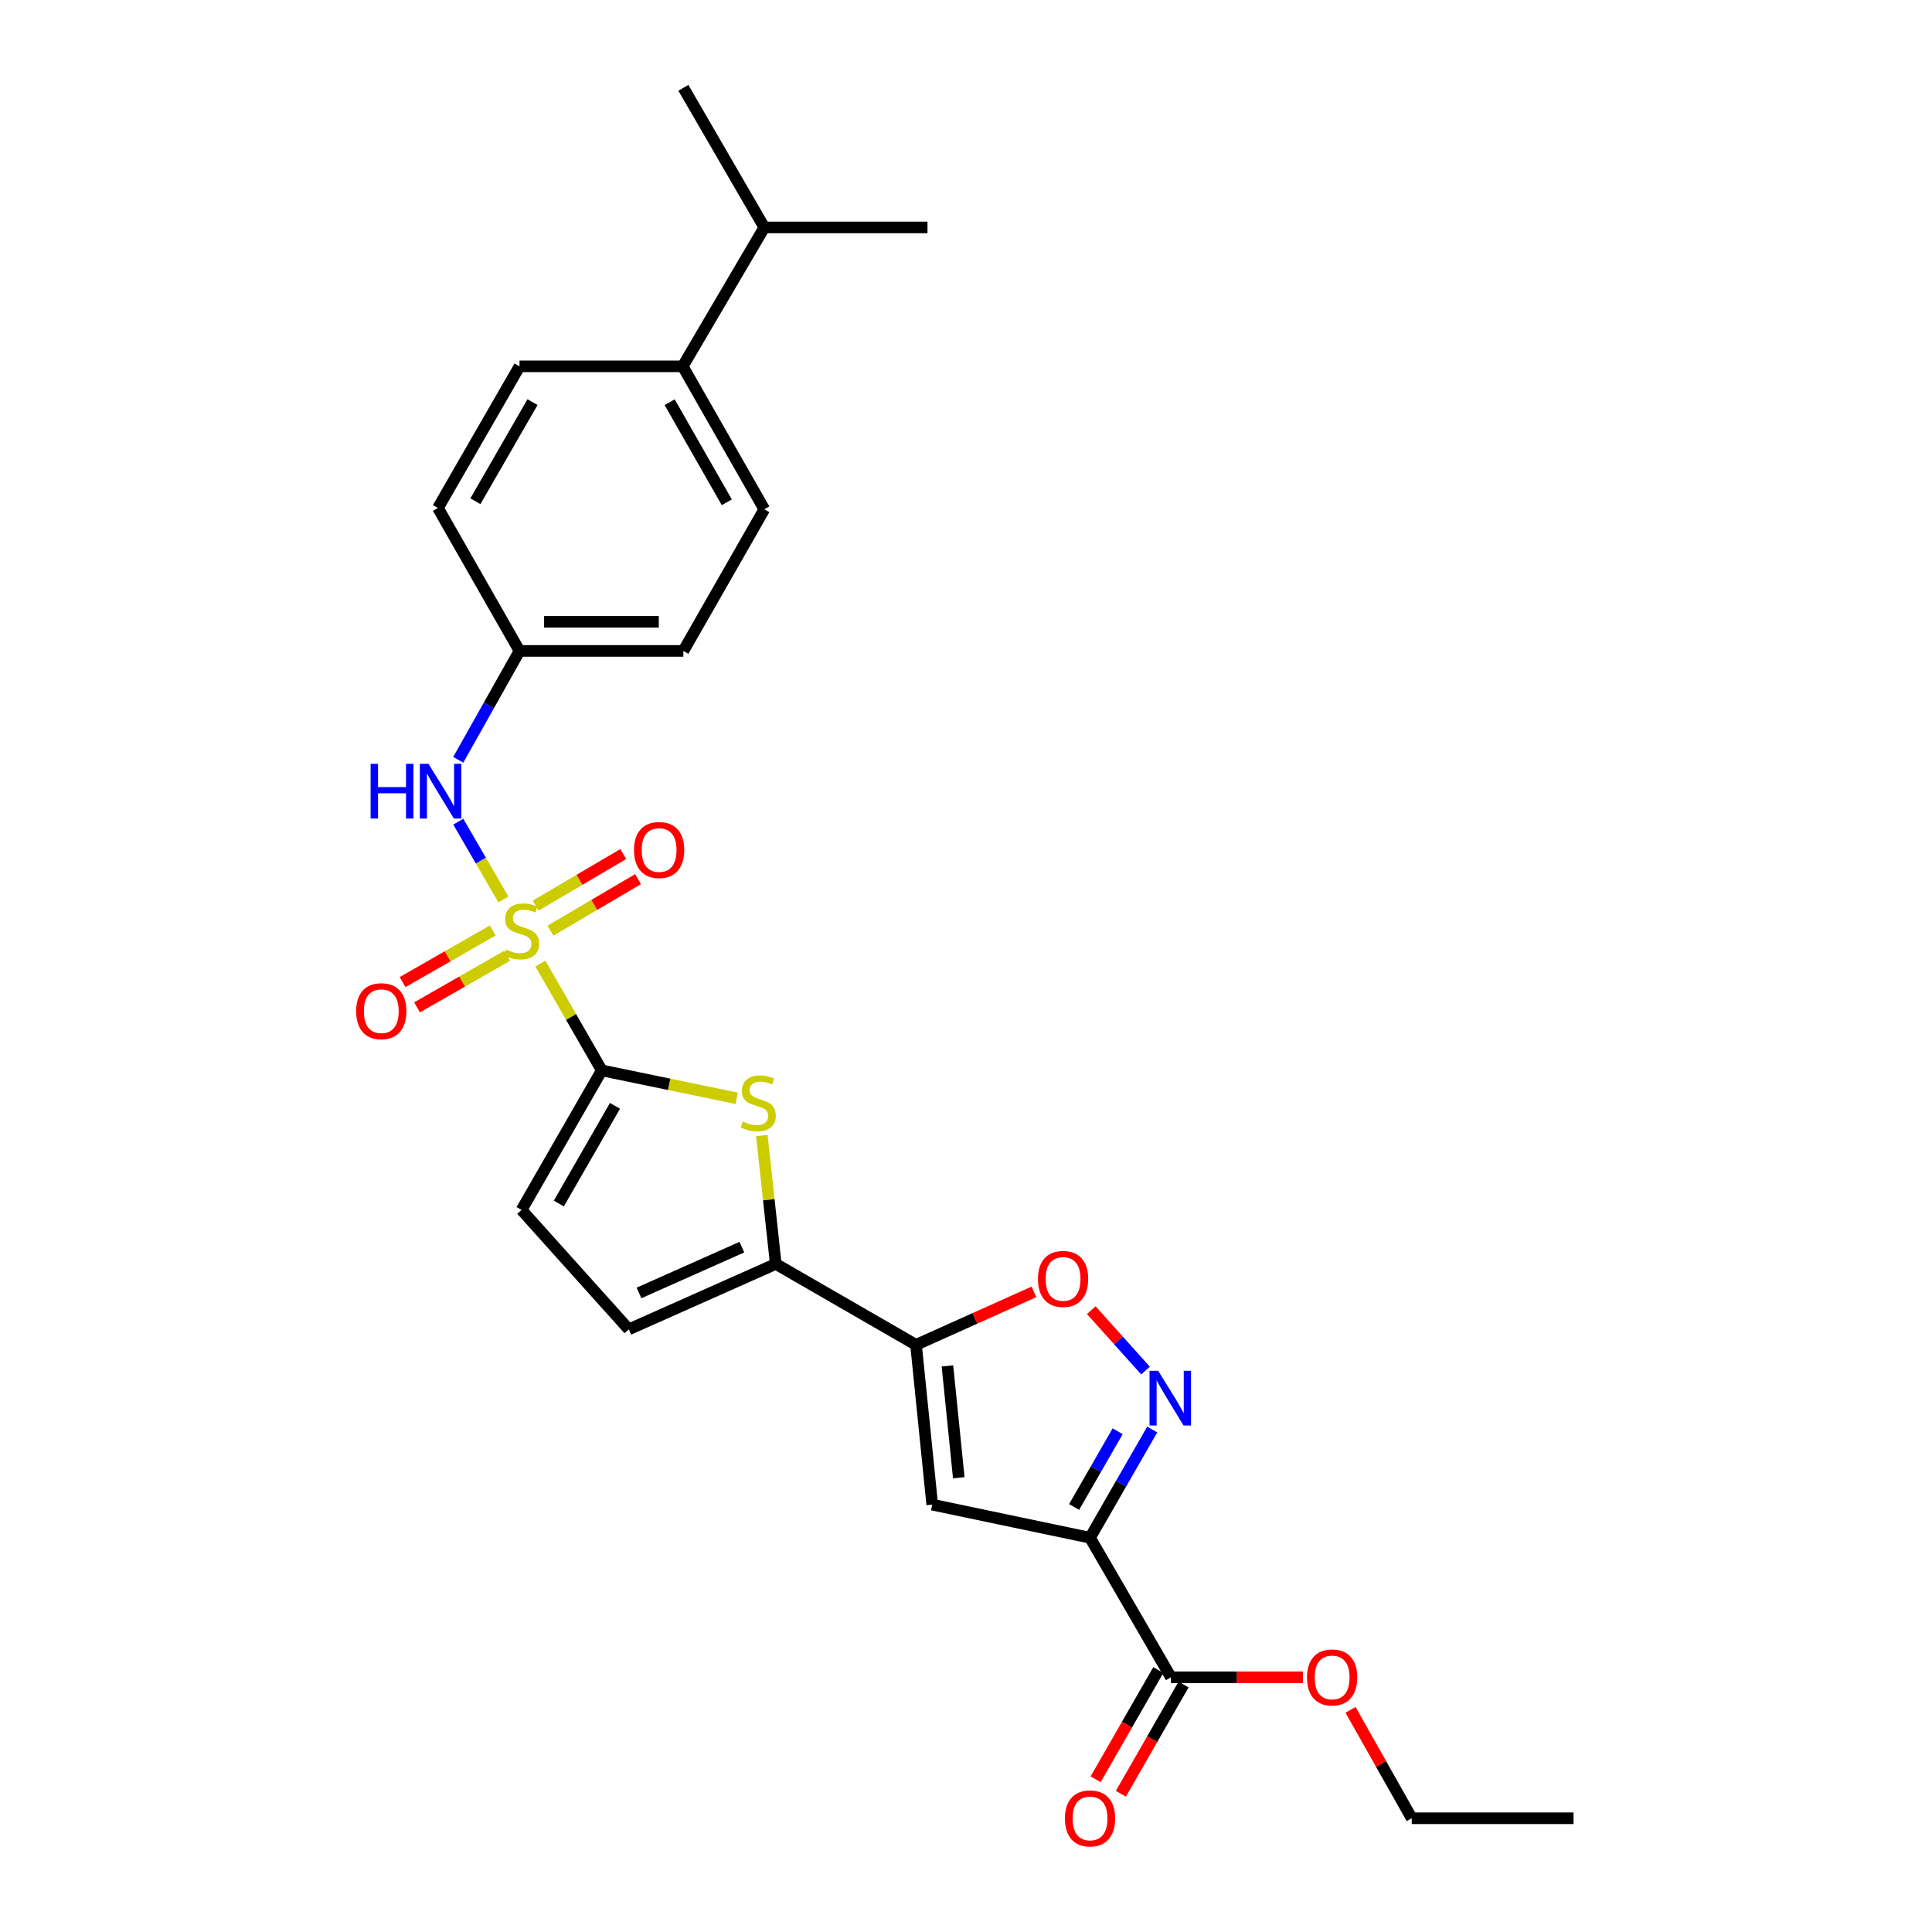 <?xml version='1.0' encoding='iso-8859-1'?>
<svg version='1.1' baseProfile='full'
              xmlns='http://www.w3.org/2000/svg'
                      xmlns:rdkit='http://www.rdkit.org/xml'
                      xmlns:xlink='http://www.w3.org/1999/xlink'
                  xml:space='preserve'
width='1000px' height='1000px' viewBox='0 0 1000 1000'>
<!-- END OF HEADER -->
<rect style='opacity:1.0;fill:#FFFFFF;stroke:none' width='1000' height='1000' x='0' y='0'> </rect>
<path class='bond-0' d='M 279.702,498.736 L 295.591,526.384' style='fill:none;fill-rule:evenodd;stroke:#CCCC00;stroke-width:6px;stroke-linecap:butt;stroke-linejoin:miter;stroke-opacity:1' />
<path class='bond-0' d='M 295.591,526.384 L 311.48,554.033' style='fill:none;fill-rule:evenodd;stroke:#000000;stroke-width:6px;stroke-linecap:butt;stroke-linejoin:miter;stroke-opacity:1' />
<path class='bond-8' d='M 260.554,465.564 L 248.878,445.432' style='fill:none;fill-rule:evenodd;stroke:#CCCC00;stroke-width:6px;stroke-linecap:butt;stroke-linejoin:miter;stroke-opacity:1' />
<path class='bond-8' d='M 248.878,445.432 L 237.202,425.3' style='fill:none;fill-rule:evenodd;stroke:#0000FF;stroke-width:6px;stroke-linecap:butt;stroke-linejoin:miter;stroke-opacity:1' />
<path class='bond-12' d='M 255.041,481.624 L 231.709,494.974' style='fill:none;fill-rule:evenodd;stroke:#CCCC00;stroke-width:6px;stroke-linecap:butt;stroke-linejoin:miter;stroke-opacity:1' />
<path class='bond-12' d='M 231.709,494.974 L 208.377,508.324' style='fill:none;fill-rule:evenodd;stroke:#FF0000;stroke-width:6px;stroke-linecap:butt;stroke-linejoin:miter;stroke-opacity:1' />
<path class='bond-12' d='M 262.525,494.704 L 239.193,508.054' style='fill:none;fill-rule:evenodd;stroke:#CCCC00;stroke-width:6px;stroke-linecap:butt;stroke-linejoin:miter;stroke-opacity:1' />
<path class='bond-12' d='M 239.193,508.054 L 215.862,521.404' style='fill:none;fill-rule:evenodd;stroke:#FF0000;stroke-width:6px;stroke-linecap:butt;stroke-linejoin:miter;stroke-opacity:1' />
<path class='bond-13' d='M 284.92,481.711 L 307.579,468.382' style='fill:none;fill-rule:evenodd;stroke:#CCCC00;stroke-width:6px;stroke-linecap:butt;stroke-linejoin:miter;stroke-opacity:1' />
<path class='bond-13' d='M 307.579,468.382 L 330.238,455.053' style='fill:none;fill-rule:evenodd;stroke:#FF0000;stroke-width:6px;stroke-linecap:butt;stroke-linejoin:miter;stroke-opacity:1' />
<path class='bond-13' d='M 277.279,468.721 L 299.938,455.392' style='fill:none;fill-rule:evenodd;stroke:#CCCC00;stroke-width:6px;stroke-linecap:butt;stroke-linejoin:miter;stroke-opacity:1' />
<path class='bond-13' d='M 299.938,455.392 L 322.597,442.063' style='fill:none;fill-rule:evenodd;stroke:#FF0000;stroke-width:6px;stroke-linecap:butt;stroke-linejoin:miter;stroke-opacity:1' />
<path class='bond-3' d='M 311.48,554.033 L 346.407,561.256' style='fill:none;fill-rule:evenodd;stroke:#000000;stroke-width:6px;stroke-linecap:butt;stroke-linejoin:miter;stroke-opacity:1' />
<path class='bond-3' d='M 346.407,561.256 L 381.333,568.48' style='fill:none;fill-rule:evenodd;stroke:#CCCC00;stroke-width:6px;stroke-linecap:butt;stroke-linejoin:miter;stroke-opacity:1' />
<path class='bond-9' d='M 311.48,554.033 L 269.954,626.268' style='fill:none;fill-rule:evenodd;stroke:#000000;stroke-width:6px;stroke-linecap:butt;stroke-linejoin:miter;stroke-opacity:1' />
<path class='bond-9' d='M 318.316,572.379 L 289.248,622.944' style='fill:none;fill-rule:evenodd;stroke:#000000;stroke-width:6px;stroke-linecap:butt;stroke-linejoin:miter;stroke-opacity:1' />
<path class='bond-1' d='M 564.195,795.931 L 482.524,778.801' style='fill:none;fill-rule:evenodd;stroke:#000000;stroke-width:6px;stroke-linecap:butt;stroke-linejoin:miter;stroke-opacity:1' />
<path class='bond-10' d='M 564.195,795.931 L 606.081,868.158' style='fill:none;fill-rule:evenodd;stroke:#000000;stroke-width:6px;stroke-linecap:butt;stroke-linejoin:miter;stroke-opacity:1' />
<path class='bond-29' d='M 564.195,795.931 L 580.294,767.927' style='fill:none;fill-rule:evenodd;stroke:#000000;stroke-width:6px;stroke-linecap:butt;stroke-linejoin:miter;stroke-opacity:1' />
<path class='bond-29' d='M 580.294,767.927 L 596.392,739.922' style='fill:none;fill-rule:evenodd;stroke:#0000FF;stroke-width:6px;stroke-linecap:butt;stroke-linejoin:miter;stroke-opacity:1' />
<path class='bond-29' d='M 555.96,780.019 L 567.228,760.416' style='fill:none;fill-rule:evenodd;stroke:#000000;stroke-width:6px;stroke-linecap:butt;stroke-linejoin:miter;stroke-opacity:1' />
<path class='bond-29' d='M 567.228,760.416 L 578.497,740.813' style='fill:none;fill-rule:evenodd;stroke:#0000FF;stroke-width:6px;stroke-linecap:butt;stroke-linejoin:miter;stroke-opacity:1' />
<path class='bond-2' d='M 474.135,696.092 L 401.531,654.206' style='fill:none;fill-rule:evenodd;stroke:#000000;stroke-width:6px;stroke-linecap:butt;stroke-linejoin:miter;stroke-opacity:1' />
<path class='bond-4' d='M 474.135,696.092 L 482.524,778.801' style='fill:none;fill-rule:evenodd;stroke:#000000;stroke-width:6px;stroke-linecap:butt;stroke-linejoin:miter;stroke-opacity:1' />
<path class='bond-4' d='M 490.387,706.978 L 496.259,764.874' style='fill:none;fill-rule:evenodd;stroke:#000000;stroke-width:6px;stroke-linecap:butt;stroke-linejoin:miter;stroke-opacity:1' />
<path class='bond-7' d='M 474.135,696.092 L 504.648,682.382' style='fill:none;fill-rule:evenodd;stroke:#000000;stroke-width:6px;stroke-linecap:butt;stroke-linejoin:miter;stroke-opacity:1' />
<path class='bond-7' d='M 504.648,682.382 L 535.161,668.671' style='fill:none;fill-rule:evenodd;stroke:#FF0000;stroke-width:6px;stroke-linecap:butt;stroke-linejoin:miter;stroke-opacity:1' />
<path class='bond-6' d='M 394.323,587.763 L 397.927,620.985' style='fill:none;fill-rule:evenodd;stroke:#CCCC00;stroke-width:6px;stroke-linecap:butt;stroke-linejoin:miter;stroke-opacity:1' />
<path class='bond-6' d='M 397.927,620.985 L 401.531,654.206' style='fill:none;fill-rule:evenodd;stroke:#000000;stroke-width:6px;stroke-linecap:butt;stroke-linejoin:miter;stroke-opacity:1' />
<path class='bond-5' d='M 592.914,709.406 L 578.879,693.777' style='fill:none;fill-rule:evenodd;stroke:#0000FF;stroke-width:6px;stroke-linecap:butt;stroke-linejoin:miter;stroke-opacity:1' />
<path class='bond-5' d='M 578.879,693.777 L 564.844,678.147' style='fill:none;fill-rule:evenodd;stroke:#FF0000;stroke-width:6px;stroke-linecap:butt;stroke-linejoin:miter;stroke-opacity:1' />
<path class='bond-27' d='M 401.531,654.206 L 325.462,688.072' style='fill:none;fill-rule:evenodd;stroke:#000000;stroke-width:6px;stroke-linecap:butt;stroke-linejoin:miter;stroke-opacity:1' />
<path class='bond-27' d='M 383.992,645.519 L 330.743,669.225' style='fill:none;fill-rule:evenodd;stroke:#000000;stroke-width:6px;stroke-linecap:butt;stroke-linejoin:miter;stroke-opacity:1' />
<path class='bond-16' d='M 237.191,393.277 L 253.049,365.097' style='fill:none;fill-rule:evenodd;stroke:#0000FF;stroke-width:6px;stroke-linecap:butt;stroke-linejoin:miter;stroke-opacity:1' />
<path class='bond-16' d='M 253.049,365.097 L 268.907,336.916' style='fill:none;fill-rule:evenodd;stroke:#000000;stroke-width:6px;stroke-linecap:butt;stroke-linejoin:miter;stroke-opacity:1' />
<path class='bond-11' d='M 269.954,626.268 L 325.462,688.072' style='fill:none;fill-rule:evenodd;stroke:#000000;stroke-width:6px;stroke-linecap:butt;stroke-linejoin:miter;stroke-opacity:1' />
<path class='bond-14' d='M 599.546,864.407 L 583.317,892.681' style='fill:none;fill-rule:evenodd;stroke:#000000;stroke-width:6px;stroke-linecap:butt;stroke-linejoin:miter;stroke-opacity:1' />
<path class='bond-14' d='M 583.317,892.681 L 567.087,920.956' style='fill:none;fill-rule:evenodd;stroke:#FF0000;stroke-width:6px;stroke-linecap:butt;stroke-linejoin:miter;stroke-opacity:1' />
<path class='bond-14' d='M 612.616,871.909 L 596.387,900.183' style='fill:none;fill-rule:evenodd;stroke:#000000;stroke-width:6px;stroke-linecap:butt;stroke-linejoin:miter;stroke-opacity:1' />
<path class='bond-14' d='M 596.387,900.183 L 580.157,928.458' style='fill:none;fill-rule:evenodd;stroke:#FF0000;stroke-width:6px;stroke-linecap:butt;stroke-linejoin:miter;stroke-opacity:1' />
<path class='bond-19' d='M 606.081,868.158 L 640.253,868.158' style='fill:none;fill-rule:evenodd;stroke:#000000;stroke-width:6px;stroke-linecap:butt;stroke-linejoin:miter;stroke-opacity:1' />
<path class='bond-19' d='M 640.253,868.158 L 674.425,868.158' style='fill:none;fill-rule:evenodd;stroke:#FF0000;stroke-width:6px;stroke-linecap:butt;stroke-linejoin:miter;stroke-opacity:1' />
<path class='bond-15' d='M 353.375,189.616 L 395.612,263.609' style='fill:none;fill-rule:evenodd;stroke:#000000;stroke-width:6px;stroke-linecap:butt;stroke-linejoin:miter;stroke-opacity:1' />
<path class='bond-15' d='M 346.622,208.186 L 376.189,259.981' style='fill:none;fill-rule:evenodd;stroke:#000000;stroke-width:6px;stroke-linecap:butt;stroke-linejoin:miter;stroke-opacity:1' />
<path class='bond-20' d='M 353.375,189.616 L 395.612,117.715' style='fill:none;fill-rule:evenodd;stroke:#000000;stroke-width:6px;stroke-linecap:butt;stroke-linejoin:miter;stroke-opacity:1' />
<path class='bond-28' d='M 353.375,189.616 L 268.907,189.616' style='fill:none;fill-rule:evenodd;stroke:#000000;stroke-width:6px;stroke-linecap:butt;stroke-linejoin:miter;stroke-opacity:1' />
<path class='bond-21' d='M 268.907,336.916 L 226.67,262.923' style='fill:none;fill-rule:evenodd;stroke:#000000;stroke-width:6px;stroke-linecap:butt;stroke-linejoin:miter;stroke-opacity:1' />
<path class='bond-22' d='M 268.907,336.916 L 353.709,336.916' style='fill:none;fill-rule:evenodd;stroke:#000000;stroke-width:6px;stroke-linecap:butt;stroke-linejoin:miter;stroke-opacity:1' />
<path class='bond-22' d='M 281.628,321.846 L 340.989,321.846' style='fill:none;fill-rule:evenodd;stroke:#000000;stroke-width:6px;stroke-linecap:butt;stroke-linejoin:miter;stroke-opacity:1' />
<path class='bond-17' d='M 395.612,263.609 L 353.709,336.916' style='fill:none;fill-rule:evenodd;stroke:#000000;stroke-width:6px;stroke-linecap:butt;stroke-linejoin:miter;stroke-opacity:1' />
<path class='bond-18' d='M 268.907,189.616 L 226.67,262.923' style='fill:none;fill-rule:evenodd;stroke:#000000;stroke-width:6px;stroke-linecap:butt;stroke-linejoin:miter;stroke-opacity:1' />
<path class='bond-18' d='M 275.629,208.135 L 246.063,259.45' style='fill:none;fill-rule:evenodd;stroke:#000000;stroke-width:6px;stroke-linecap:butt;stroke-linejoin:miter;stroke-opacity:1' />
<path class='bond-23' d='M 699.027,885.013 L 714.868,913.072' style='fill:none;fill-rule:evenodd;stroke:#FF0000;stroke-width:6px;stroke-linecap:butt;stroke-linejoin:miter;stroke-opacity:1' />
<path class='bond-23' d='M 714.868,913.072 L 730.71,941.13' style='fill:none;fill-rule:evenodd;stroke:#000000;stroke-width:6px;stroke-linecap:butt;stroke-linejoin:miter;stroke-opacity:1' />
<path class='bond-24' d='M 395.612,117.715 L 353.709,45.455' style='fill:none;fill-rule:evenodd;stroke:#000000;stroke-width:6px;stroke-linecap:butt;stroke-linejoin:miter;stroke-opacity:1' />
<path class='bond-25' d='M 395.612,117.715 L 480.071,117.715' style='fill:none;fill-rule:evenodd;stroke:#000000;stroke-width:6px;stroke-linecap:butt;stroke-linejoin:miter;stroke-opacity:1' />
<path class='bond-26' d='M 730.71,941.13 L 814.466,941.13' style='fill:none;fill-rule:evenodd;stroke:#000000;stroke-width:6px;stroke-linecap:butt;stroke-linejoin:miter;stroke-opacity:1' />
<path  class='atom-0' d='M 261.954 491.492
Q 262.274 491.612, 263.594 492.172
Q 264.914 492.732, 266.354 493.092
Q 267.834 493.412, 269.274 493.412
Q 271.954 493.412, 273.514 492.132
Q 275.074 490.812, 275.074 488.532
Q 275.074 486.972, 274.274 486.012
Q 273.514 485.052, 272.314 484.532
Q 271.114 484.012, 269.114 483.412
Q 266.594 482.652, 265.074 481.932
Q 263.594 481.212, 262.514 479.692
Q 261.474 478.172, 261.474 475.612
Q 261.474 472.052, 263.874 469.852
Q 266.314 467.652, 271.114 467.652
Q 274.394 467.652, 278.114 469.212
L 277.194 472.292
Q 273.794 470.892, 271.234 470.892
Q 268.474 470.892, 266.954 472.052
Q 265.434 473.172, 265.474 475.132
Q 265.474 476.652, 266.234 477.572
Q 267.034 478.492, 268.154 479.012
Q 269.314 479.532, 271.234 480.132
Q 273.794 480.932, 275.314 481.732
Q 276.834 482.532, 277.914 484.172
Q 279.034 485.772, 279.034 488.532
Q 279.034 492.452, 276.394 494.572
Q 273.794 496.652, 269.434 496.652
Q 266.914 496.652, 264.994 496.092
Q 263.114 495.572, 260.874 494.652
L 261.954 491.492
' fill='#CCCC00'/>
<path  class='atom-4' d='M 384.481 580.506
Q 384.801 580.626, 386.121 581.186
Q 387.441 581.746, 388.881 582.106
Q 390.361 582.426, 391.801 582.426
Q 394.481 582.426, 396.041 581.146
Q 397.601 579.826, 397.601 577.546
Q 397.601 575.986, 396.801 575.026
Q 396.041 574.066, 394.841 573.546
Q 393.641 573.026, 391.641 572.426
Q 389.121 571.666, 387.601 570.946
Q 386.121 570.226, 385.041 568.706
Q 384.001 567.186, 384.001 564.626
Q 384.001 561.066, 386.401 558.866
Q 388.841 556.666, 393.641 556.666
Q 396.921 556.666, 400.641 558.226
L 399.721 561.306
Q 396.321 559.906, 393.761 559.906
Q 391.001 559.906, 389.481 561.066
Q 387.961 562.186, 388.001 564.146
Q 388.001 565.666, 388.761 566.586
Q 389.561 567.506, 390.681 568.026
Q 391.841 568.546, 393.761 569.146
Q 396.321 569.946, 397.841 570.746
Q 399.361 571.546, 400.441 573.186
Q 401.561 574.786, 401.561 577.546
Q 401.561 581.466, 398.921 583.586
Q 396.321 585.666, 391.961 585.666
Q 389.441 585.666, 387.521 585.106
Q 385.641 584.586, 383.401 583.666
L 384.481 580.506
' fill='#CCCC00'/>
<path  class='atom-6' d='M 599.47 709.519
L 608.75 724.519
Q 609.67 725.999, 611.15 728.679
Q 612.63 731.359, 612.71 731.519
L 612.71 709.519
L 616.47 709.519
L 616.47 737.839
L 612.59 737.839
L 602.63 721.439
Q 601.47 719.519, 600.23 717.319
Q 599.03 715.119, 598.67 714.439
L 598.67 737.839
L 594.99 737.839
L 594.99 709.519
L 599.47 709.519
' fill='#0000FF'/>
<path  class='atom-8' d='M 537.247 661.972
Q 537.247 655.172, 540.607 651.372
Q 543.967 647.572, 550.247 647.572
Q 556.527 647.572, 559.887 651.372
Q 563.247 655.172, 563.247 661.972
Q 563.247 668.852, 559.847 672.772
Q 556.447 676.652, 550.247 676.652
Q 544.007 676.652, 540.607 672.772
Q 537.247 668.892, 537.247 661.972
M 550.247 673.452
Q 554.567 673.452, 556.887 670.572
Q 559.247 667.652, 559.247 661.972
Q 559.247 656.412, 556.887 653.612
Q 554.567 650.772, 550.247 650.772
Q 545.927 650.772, 543.567 653.572
Q 541.247 656.372, 541.247 661.972
Q 541.247 667.692, 543.567 670.572
Q 545.927 673.452, 550.247 673.452
' fill='#FF0000'/>
<path  class='atom-9' d='M 191.831 395.36
L 195.671 395.36
L 195.671 407.4
L 210.151 407.4
L 210.151 395.36
L 213.991 395.36
L 213.991 423.68
L 210.151 423.68
L 210.151 410.6
L 195.671 410.6
L 195.671 423.68
L 191.831 423.68
L 191.831 395.36
' fill='#0000FF'/>
<path  class='atom-9' d='M 221.791 395.36
L 231.071 410.36
Q 231.991 411.84, 233.471 414.52
Q 234.951 417.2, 235.031 417.36
L 235.031 395.36
L 238.791 395.36
L 238.791 423.68
L 234.911 423.68
L 224.951 407.28
Q 223.791 405.36, 222.551 403.16
Q 221.351 400.96, 220.991 400.28
L 220.991 423.68
L 217.311 423.68
L 217.311 395.36
L 221.791 395.36
' fill='#0000FF'/>
<path  class='atom-13' d='M 184.35 523.395
Q 184.35 516.595, 187.71 512.795
Q 191.07 508.995, 197.35 508.995
Q 203.63 508.995, 206.99 512.795
Q 210.35 516.595, 210.35 523.395
Q 210.35 530.275, 206.95 534.195
Q 203.55 538.075, 197.35 538.075
Q 191.11 538.075, 187.71 534.195
Q 184.35 530.315, 184.35 523.395
M 197.35 534.875
Q 201.67 534.875, 203.99 531.995
Q 206.35 529.075, 206.35 523.395
Q 206.35 517.835, 203.99 515.035
Q 201.67 512.195, 197.35 512.195
Q 193.03 512.195, 190.67 514.995
Q 188.35 517.795, 188.35 523.395
Q 188.35 529.115, 190.67 531.995
Q 193.03 534.875, 197.35 534.875
' fill='#FF0000'/>
<path  class='atom-14' d='M 328.16 439.966
Q 328.16 433.166, 331.52 429.366
Q 334.88 425.566, 341.16 425.566
Q 347.44 425.566, 350.8 429.366
Q 354.16 433.166, 354.16 439.966
Q 354.16 446.846, 350.76 450.766
Q 347.36 454.646, 341.16 454.646
Q 334.92 454.646, 331.52 450.766
Q 328.16 446.886, 328.16 439.966
M 341.16 451.446
Q 345.48 451.446, 347.8 448.566
Q 350.16 445.646, 350.16 439.966
Q 350.16 434.406, 347.8 431.606
Q 345.48 428.766, 341.16 428.766
Q 336.84 428.766, 334.48 431.566
Q 332.16 434.366, 332.16 439.966
Q 332.16 445.686, 334.48 448.566
Q 336.84 451.446, 341.16 451.446
' fill='#FF0000'/>
<path  class='atom-15' d='M 551.195 941.21
Q 551.195 934.41, 554.555 930.61
Q 557.915 926.81, 564.195 926.81
Q 570.475 926.81, 573.835 930.61
Q 577.195 934.41, 577.195 941.21
Q 577.195 948.09, 573.795 952.01
Q 570.395 955.89, 564.195 955.89
Q 557.955 955.89, 554.555 952.01
Q 551.195 948.13, 551.195 941.21
M 564.195 952.69
Q 568.515 952.69, 570.835 949.81
Q 573.195 946.89, 573.195 941.21
Q 573.195 935.65, 570.835 932.85
Q 568.515 930.01, 564.195 930.01
Q 559.875 930.01, 557.515 932.81
Q 555.195 935.61, 555.195 941.21
Q 555.195 946.93, 557.515 949.81
Q 559.875 952.69, 564.195 952.69
' fill='#FF0000'/>
<path  class='atom-20' d='M 676.51 868.238
Q 676.51 861.438, 679.87 857.638
Q 683.23 853.838, 689.51 853.838
Q 695.79 853.838, 699.15 857.638
Q 702.51 861.438, 702.51 868.238
Q 702.51 875.118, 699.11 879.038
Q 695.71 882.918, 689.51 882.918
Q 683.27 882.918, 679.87 879.038
Q 676.51 875.158, 676.51 868.238
M 689.51 879.718
Q 693.83 879.718, 696.15 876.838
Q 698.51 873.918, 698.51 868.238
Q 698.51 862.678, 696.15 859.878
Q 693.83 857.038, 689.51 857.038
Q 685.19 857.038, 682.83 859.838
Q 680.51 862.638, 680.51 868.238
Q 680.51 873.958, 682.83 876.838
Q 685.19 879.718, 689.51 879.718
' fill='#FF0000'/>
</svg>
